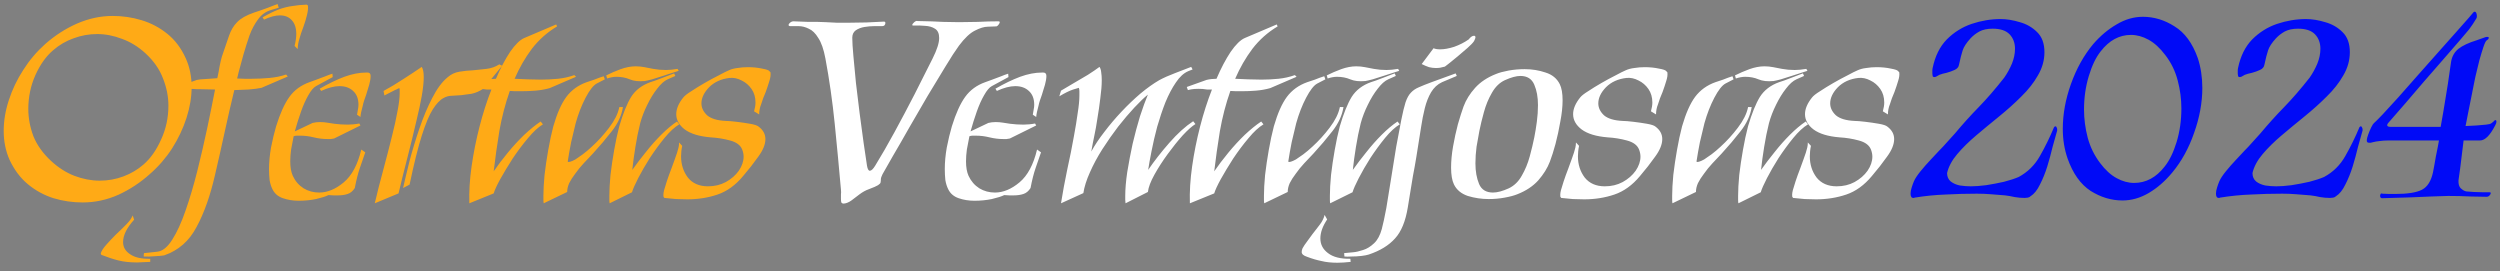 <svg width="212" height="23" viewBox="0 0 212 23" fill="none" xmlns="http://www.w3.org/2000/svg">
<rect x="0" y="0" width="212" height="23" fill="#808080" stroke="none"/>
<path d="M7.01 17.168C6.162 17.168 5.338 17.048 4.537 16.808C3.737 16.552 3.018 16.16 2.377 15.632C1.738 15.104 1.218 14.416 0.818 13.568C0.481 12.816 0.314 11.992 0.314 11.096C0.314 10.248 0.458 9.384 0.746 8.504C1.034 7.608 1.442 6.752 1.97 5.936C2.498 5.104 3.122 4.368 3.841 3.728C4.657 3.008 5.553 2.432 6.529 2C7.521 1.568 8.53 1.352 9.553 1.352C10.402 1.352 11.217 1.472 12.002 1.712C12.802 1.952 13.53 2.336 14.185 2.864C14.841 3.392 15.361 4.08 15.745 4.928C16.081 5.664 16.25 6.48 16.25 7.376C16.25 8.224 16.105 9.096 15.818 9.992C15.53 10.888 15.121 11.752 14.594 12.584C14.066 13.4 13.434 14.128 12.697 14.768C11.898 15.488 11.009 16.072 10.034 16.52C9.057 16.952 8.05 17.168 7.01 17.168ZM8.45 15.32C9.153 15.32 9.825 15.2 10.466 14.96C11.105 14.72 11.674 14.384 12.169 13.952C12.761 13.44 13.258 12.736 13.658 11.84C14.073 10.944 14.281 9.984 14.281 8.96C14.281 8.192 14.13 7.424 13.825 6.656C13.537 5.888 13.05 5.184 12.361 4.544C11.738 3.968 11.066 3.552 10.345 3.296C9.642 3.024 8.938 2.888 8.233 2.888C7.545 2.888 6.881 3.008 6.242 3.248C5.601 3.472 5.026 3.808 4.513 4.256C3.921 4.752 3.417 5.456 3.002 6.368C2.602 7.264 2.401 8.224 2.401 9.248C2.401 10.016 2.546 10.784 2.833 11.552C3.138 12.304 3.634 13 4.322 13.64C4.946 14.216 5.609 14.64 6.314 14.912C7.034 15.184 7.745 15.32 8.45 15.32ZM12.189 21.752C12.189 21.704 12.189 21.656 12.189 21.608C12.189 21.56 12.197 21.512 12.213 21.464L13.341 21.344C13.789 21.296 14.213 20.952 14.613 20.312C15.013 19.688 15.389 18.864 15.741 17.84C16.093 16.832 16.421 15.728 16.725 14.528C17.029 13.312 17.309 12.104 17.565 10.904C17.821 9.688 18.045 8.584 18.237 7.592C17.885 7.576 17.525 7.568 17.157 7.568C16.789 7.568 16.525 7.56 16.365 7.544C15.869 7.512 15.453 7.544 15.117 7.64L15.021 7.376L16.701 6.776C16.829 6.744 17.061 6.72 17.397 6.704C17.749 6.672 18.093 6.648 18.429 6.632C18.509 6.264 18.573 5.928 18.621 5.624C18.685 5.304 18.749 5.032 18.813 4.808C19.053 4.104 19.253 3.52 19.413 3.056C19.573 2.576 19.805 2.184 20.109 1.88C20.413 1.56 20.893 1.288 21.549 1.064C21.629 1.032 21.773 0.984 21.981 0.92C22.189 0.84 22.413 0.76 22.653 0.68C22.893 0.584 23.101 0.504 23.277 0.44C23.453 0.376 23.541 0.344 23.541 0.344L23.637 0.656L22.989 0.848C22.541 0.976 22.173 1.24 21.885 1.64C21.597 2.024 21.357 2.472 21.165 2.984C20.989 3.496 20.821 4.024 20.661 4.568C20.565 4.92 20.469 5.272 20.373 5.624C20.277 5.96 20.189 6.304 20.109 6.656C20.301 6.672 20.501 6.68 20.709 6.68C20.917 6.68 21.125 6.68 21.333 6.68C21.845 6.68 22.357 6.656 22.869 6.608C23.381 6.56 23.845 6.464 24.261 6.32L24.405 6.488L22.173 7.448C21.869 7.512 21.501 7.56 21.069 7.592C20.653 7.608 20.253 7.624 19.869 7.64C19.581 8.824 19.309 10.008 19.053 11.192C18.797 12.376 18.525 13.584 18.237 14.816C17.837 16.576 17.317 18.048 16.677 19.232C16.053 20.432 15.133 21.24 13.917 21.656C13.725 21.688 13.461 21.712 13.125 21.728C12.773 21.76 12.461 21.768 12.189 21.752ZM25.245 4.16L24.981 3.896C25.077 3.512 25.125 3.176 25.125 2.888C25.125 2.376 24.997 1.984 24.741 1.712C24.501 1.44 24.165 1.304 23.733 1.304C23.349 1.304 22.901 1.424 22.389 1.664L22.269 1.472C22.797 1.168 23.253 0.944 23.637 0.8C24.037 0.656 24.421 0.56 24.789 0.512C25.157 0.448 25.565 0.408 26.013 0.392L26.109 0.464C26.141 0.656 26.117 0.92 26.037 1.256C25.957 1.592 25.853 1.936 25.725 2.288C25.661 2.464 25.597 2.64 25.533 2.816C25.485 2.976 25.437 3.136 25.389 3.296C25.293 3.6 25.245 3.888 25.245 4.16ZM11.637 22.256C11.029 22.256 10.501 22.2 10.053 22.088C9.605 21.976 9.117 21.816 8.589 21.608L8.541 21.488C8.605 21.28 8.765 21.032 9.021 20.744C9.277 20.456 9.549 20.168 9.837 19.88C9.997 19.736 10.149 19.592 10.293 19.448C10.437 19.304 10.573 19.168 10.701 19.04C10.829 18.912 10.941 18.784 11.037 18.656C11.117 18.544 11.189 18.416 11.253 18.272L11.373 18.632C10.749 19.32 10.437 19.952 10.437 20.528C10.437 20.96 10.637 21.304 11.037 21.56C11.421 21.832 11.989 21.96 12.741 21.944V22.208C12.533 22.224 12.341 22.232 12.165 22.232C11.989 22.248 11.813 22.256 11.637 22.256ZM30.566 9.92L30.278 9.728C30.31 9.568 30.334 9.424 30.35 9.296C30.382 9.152 30.398 9.016 30.398 8.888C30.398 8.376 30.246 7.984 29.942 7.712C29.654 7.44 29.27 7.304 28.79 7.304C28.342 7.304 27.822 7.44 27.23 7.712L27.11 7.52C27.862 7.088 28.558 6.752 29.198 6.512C29.854 6.272 30.478 6.152 31.07 6.152H31.166C31.342 6.152 31.43 6.248 31.43 6.44C31.43 6.648 31.39 6.896 31.31 7.184C31.23 7.456 31.142 7.744 31.046 8.048C30.982 8.208 30.926 8.368 30.878 8.528C30.83 8.672 30.79 8.824 30.758 8.984C30.646 9.384 30.582 9.696 30.566 9.92ZM25.334 17.024C24.854 17.024 24.406 16.952 23.99 16.808C23.574 16.664 23.278 16.408 23.102 16.04C22.99 15.816 22.91 15.56 22.862 15.272C22.83 14.968 22.814 14.656 22.814 14.336C22.814 13.76 22.87 13.152 22.982 12.512C23.11 11.856 23.254 11.256 23.414 10.712C23.75 9.624 24.126 8.792 24.542 8.216C24.958 7.64 25.526 7.224 26.246 6.968C26.358 6.936 26.534 6.872 26.774 6.776C27.03 6.68 27.286 6.584 27.542 6.488C27.814 6.376 28.03 6.296 28.19 6.248L28.214 6.536L26.798 7.304C26.59 7.416 26.374 7.672 26.15 8.072C25.926 8.456 25.718 8.92 25.526 9.464C25.334 10.008 25.158 10.568 24.998 11.144L26.51 10.424C26.702 10.376 26.91 10.352 27.134 10.352C27.342 10.352 27.542 10.368 27.734 10.4C27.942 10.432 28.15 10.464 28.358 10.496C28.726 10.544 29.102 10.568 29.486 10.568C29.646 10.568 29.806 10.56 29.966 10.544C30.142 10.528 30.31 10.504 30.47 10.472L30.566 10.64L28.334 11.744C28.238 11.76 28.142 11.776 28.046 11.792C27.966 11.792 27.878 11.792 27.782 11.792C27.398 11.792 27.006 11.744 26.606 11.648C26.222 11.552 25.838 11.504 25.454 11.504C25.358 11.504 25.262 11.504 25.166 11.504C25.086 11.504 24.998 11.52 24.902 11.552C24.822 11.936 24.75 12.312 24.686 12.68C24.638 13.032 24.614 13.368 24.614 13.688C24.614 14.184 24.686 14.592 24.83 14.912C25.038 15.36 25.342 15.712 25.742 15.968C26.142 16.208 26.582 16.328 27.062 16.328C27.766 16.328 28.462 16.04 29.15 15.464C29.838 14.888 30.334 13.96 30.638 12.68L30.974 12.92C30.83 13.32 30.678 13.76 30.518 14.24C30.358 14.704 30.214 15.272 30.086 15.944C29.926 16.2 29.726 16.368 29.486 16.448C29.246 16.528 28.974 16.568 28.67 16.568C28.558 16.568 28.43 16.568 28.286 16.568C28.142 16.552 27.998 16.544 27.854 16.544C27.63 16.656 27.278 16.768 26.798 16.88C26.334 16.976 25.846 17.024 25.334 17.024ZM34.181 15.944C34.325 15.304 34.509 14.536 34.733 13.64C34.973 12.728 35.253 11.808 35.573 10.88C35.893 9.936 36.253 9.08 36.653 8.312C37.053 7.528 37.485 6.944 37.949 6.56C38.237 6.304 38.573 6.144 38.957 6.08C39.341 6.016 39.733 5.976 40.133 5.96C40.501 5.928 40.877 5.888 41.261 5.84C41.661 5.792 42.021 5.664 42.341 5.456L42.581 5.576L40.997 7.52C40.645 7.744 40.309 7.888 39.989 7.952C39.669 8 39.373 8.04 39.101 8.072C38.845 8.088 38.589 8.104 38.333 8.12C38.077 8.12 37.837 8.184 37.613 8.312C37.309 8.472 37.005 8.792 36.701 9.272C36.397 9.752 36.085 10.496 35.765 11.504C35.445 12.512 35.101 13.896 34.733 15.656L34.181 15.944ZM31.781 17.24C31.989 16.344 32.229 15.4 32.501 14.408C32.773 13.4 33.021 12.44 33.245 11.528C33.437 10.776 33.589 10.088 33.701 9.464C33.829 8.824 33.893 8.304 33.893 7.904C33.893 7.824 33.893 7.752 33.893 7.688C33.893 7.608 33.885 7.536 33.869 7.472C33.805 7.488 33.733 7.52 33.653 7.568C33.589 7.6 33.517 7.632 33.437 7.664L32.597 8.096L32.525 7.712C33.037 7.44 33.597 7.104 34.205 6.704C34.829 6.304 35.349 5.96 35.765 5.672C35.877 5.848 35.933 6.136 35.933 6.536C35.933 6.968 35.877 7.504 35.765 8.144C35.653 8.768 35.509 9.44 35.333 10.16C35.093 11.2 34.829 12.28 34.541 13.4C34.253 14.504 34.005 15.504 33.797 16.4L31.781 17.24ZM39.8 17.24C39.768 16.264 39.832 15.216 39.992 14.096C40.152 12.976 40.376 11.856 40.664 10.736C40.952 9.616 41.288 8.568 41.672 7.592C41.528 7.592 41.392 7.592 41.264 7.592C41.136 7.576 41.008 7.56 40.88 7.544C40.368 7.512 39.952 7.544 39.632 7.64L39.536 7.376L41.216 6.776C41.344 6.744 41.48 6.72 41.624 6.704C41.768 6.688 41.912 6.68 42.056 6.68C42.44 5.784 42.84 5.024 43.256 4.4C43.688 3.776 44.088 3.384 44.456 3.224L47.168 2.072L47.24 2.24C46.408 2.736 45.696 3.368 45.104 4.136C44.528 4.904 44.04 5.752 43.64 6.68C44.008 6.696 44.376 6.712 44.744 6.728C45.128 6.744 45.504 6.752 45.872 6.752C46.352 6.752 46.832 6.728 47.312 6.68C47.792 6.632 48.256 6.528 48.704 6.368L48.848 6.512L46.616 7.472C46.216 7.584 45.808 7.656 45.392 7.688C44.992 7.72 44.592 7.736 44.192 7.736C44.032 7.736 43.872 7.736 43.712 7.736C43.552 7.736 43.392 7.728 43.232 7.712C42.848 8.8 42.552 9.936 42.344 11.12C42.152 12.304 41.992 13.44 41.864 14.528C42.216 14.016 42.616 13.488 43.064 12.944C43.512 12.4 43.976 11.896 44.456 11.432C44.952 10.968 45.416 10.592 45.848 10.304L46.04 10.544C45.64 10.784 45.216 11.176 44.768 11.72C44.32 12.248 43.888 12.824 43.472 13.448C43.072 14.072 42.72 14.656 42.416 15.2C42.128 15.728 41.944 16.128 41.864 16.4L39.8 17.24ZM54.673 6.872C54.161 6.92 53.737 6.872 53.401 6.728C53.065 6.584 52.689 6.512 52.273 6.512C52.033 6.512 51.769 6.56 51.481 6.656L51.409 6.392C51.793 6.2 52.201 6.024 52.633 5.864C53.081 5.704 53.505 5.624 53.905 5.624C54.161 5.624 54.409 5.648 54.649 5.696C54.889 5.744 55.137 5.792 55.393 5.84C55.569 5.856 55.745 5.88 55.921 5.912C56.097 5.928 56.281 5.936 56.473 5.936C56.617 5.936 56.769 5.928 56.929 5.912C57.105 5.896 57.281 5.872 57.457 5.84L57.553 6.008C57.553 6.008 57.425 6.048 57.169 6.128C56.929 6.208 56.633 6.304 56.281 6.416C55.929 6.528 55.601 6.632 55.297 6.728C54.993 6.808 54.785 6.856 54.673 6.872ZM51.697 17.24C51.681 17.16 51.673 17.064 51.673 16.952C51.673 16.84 51.673 16.72 51.673 16.592C51.673 16.112 51.705 15.528 51.769 14.84C51.849 14.152 51.953 13.448 52.081 12.728C52.209 11.992 52.353 11.32 52.513 10.712C52.833 9.624 53.169 8.792 53.521 8.216C53.889 7.64 54.433 7.224 55.153 6.968C55.233 6.936 55.377 6.888 55.585 6.824C55.809 6.744 56.041 6.656 56.281 6.56C56.521 6.464 56.729 6.384 56.905 6.32C57.081 6.256 57.169 6.224 57.169 6.224L57.265 6.44L56.617 6.728C56.329 6.856 56.033 7.12 55.729 7.52C55.425 7.904 55.145 8.36 54.889 8.888C54.633 9.4 54.433 9.92 54.289 10.448C54.129 11.088 53.993 11.76 53.881 12.464C53.769 13.152 53.681 13.8 53.617 14.408C53.969 13.912 54.353 13.408 54.769 12.896C55.185 12.368 55.617 11.88 56.065 11.432C56.529 10.968 56.977 10.592 57.409 10.304L57.601 10.544C57.201 10.784 56.785 11.168 56.353 11.696C55.921 12.224 55.505 12.792 55.105 13.4C54.721 14.008 54.393 14.576 54.121 15.104C53.849 15.632 53.673 16.032 53.593 16.304L51.697 17.24ZM46.105 17.24C46.089 17.16 46.081 17.064 46.081 16.952C46.081 16.84 46.081 16.72 46.081 16.592C46.081 16.112 46.113 15.528 46.177 14.84C46.257 14.152 46.361 13.448 46.489 12.728C46.617 11.992 46.761 11.32 46.921 10.712C47.241 9.608 47.609 8.776 48.025 8.216C48.457 7.64 49.033 7.224 49.753 6.968C49.913 6.92 50.129 6.848 50.401 6.752C50.673 6.64 50.937 6.544 51.193 6.464L51.289 6.728L50.593 7.088C50.305 7.248 49.993 7.648 49.657 8.288C49.321 8.928 49.041 9.648 48.817 10.448C48.689 10.96 48.561 11.496 48.433 12.056C48.321 12.616 48.225 13.16 48.145 13.688C48.145 13.72 48.169 13.736 48.217 13.736C48.297 13.736 48.409 13.704 48.553 13.64C48.697 13.576 48.777 13.536 48.793 13.52C48.969 13.408 49.177 13.264 49.417 13.088C49.673 12.896 49.929 12.68 50.185 12.44C50.713 11.96 51.201 11.424 51.649 10.832C52.113 10.224 52.401 9.648 52.513 9.104C52.513 9.072 52.561 9.064 52.657 9.08C52.769 9.08 52.825 9.08 52.825 9.08C52.713 9.784 52.401 10.464 51.889 11.12C51.377 11.776 50.841 12.408 50.281 13.016C50.025 13.288 49.761 13.568 49.489 13.856C49.233 14.128 48.993 14.424 48.769 14.744C48.561 15.016 48.393 15.28 48.265 15.536C48.153 15.792 48.097 16.04 48.097 16.28L46.105 17.24ZM58.282 16.904C57.978 16.904 57.658 16.896 57.322 16.88C57.002 16.848 56.674 16.816 56.338 16.784L56.266 16.688C56.234 16.48 56.274 16.216 56.386 15.896C56.482 15.56 56.594 15.216 56.722 14.864C56.77 14.736 56.842 14.544 56.938 14.288C57.034 14.016 57.13 13.752 57.226 13.496C57.322 13.224 57.386 13.04 57.418 12.944C57.466 12.784 57.506 12.64 57.538 12.512C57.57 12.384 57.586 12.24 57.586 12.08L57.85 12.368C57.818 12.512 57.794 12.664 57.778 12.824C57.762 12.968 57.754 13.112 57.754 13.256C57.754 13.944 57.946 14.544 58.33 15.056C58.73 15.552 59.298 15.8 60.034 15.8C60.594 15.8 61.098 15.68 61.546 15.44C62.01 15.184 62.378 14.864 62.65 14.48C62.922 14.08 63.058 13.68 63.058 13.28C63.058 13.088 63.018 12.888 62.938 12.68C62.794 12.312 62.45 12.056 61.906 11.912C61.378 11.768 60.834 11.68 60.274 11.648C59.298 11.568 58.562 11.344 58.066 10.976C57.586 10.608 57.346 10.176 57.346 9.68C57.346 9.232 57.546 8.76 57.946 8.264C58.058 8.12 58.282 7.944 58.618 7.736C58.954 7.512 59.33 7.28 59.746 7.04C60.162 6.8 60.562 6.584 60.946 6.392C61.33 6.184 61.618 6.04 61.81 5.96C62.018 5.864 62.258 5.8 62.53 5.768C62.818 5.72 63.114 5.696 63.418 5.696C63.85 5.696 64.25 5.736 64.618 5.816C64.986 5.88 65.194 5.952 65.242 6.032L65.338 6.128C65.37 6.336 65.338 6.584 65.242 6.872C65.162 7.144 65.058 7.456 64.93 7.808C64.866 7.984 64.794 8.16 64.714 8.336C64.65 8.512 64.594 8.68 64.546 8.84C64.434 9.112 64.378 9.4 64.378 9.704L63.946 9.44C64.026 9.152 64.066 8.904 64.066 8.696C64.066 8.248 63.954 7.864 63.73 7.544C63.506 7.224 63.226 6.984 62.89 6.824C62.554 6.648 62.218 6.576 61.882 6.608C61.162 6.688 60.578 6.952 60.13 7.4C59.698 7.848 59.482 8.304 59.482 8.768C59.482 9.136 59.642 9.472 59.962 9.776C60.298 10.064 60.834 10.224 61.57 10.256C61.762 10.256 62.058 10.28 62.458 10.328C62.858 10.376 63.242 10.432 63.61 10.496C63.978 10.56 64.218 10.64 64.33 10.736C64.714 11.024 64.906 11.376 64.906 11.792C64.906 12.24 64.706 12.736 64.306 13.28C63.922 13.824 63.49 14.376 63.01 14.936C62.37 15.704 61.65 16.224 60.85 16.496C60.05 16.768 59.194 16.904 58.282 16.904Z" fill="#FFAA16"/>
<path d="M71.553 17.264C71.441 17.264 71.369 17.224 71.337 17.144C71.321 17.064 71.313 16.96 71.313 16.832C71.313 16.736 71.313 16.624 71.313 16.496C71.329 16.368 71.329 16.232 71.313 16.088C71.153 14.264 70.977 12.4 70.785 10.496C70.593 8.592 70.329 6.744 69.993 4.952C69.849 4.184 69.649 3.608 69.393 3.224C69.153 2.824 68.881 2.56 68.577 2.432C68.289 2.288 68.001 2.216 67.713 2.216C67.441 2.216 67.209 2.216 67.017 2.216C66.921 2.216 66.873 2.184 66.873 2.12C66.873 2.056 66.913 1.992 66.993 1.928C67.089 1.848 67.185 1.808 67.281 1.808C67.825 1.824 68.249 1.84 68.553 1.856C68.873 1.856 69.137 1.856 69.345 1.856C69.553 1.856 69.777 1.864 70.017 1.88C70.337 1.896 70.657 1.912 70.977 1.928C71.297 1.928 71.617 1.928 71.937 1.928C72.449 1.928 72.961 1.92 73.473 1.904C73.985 1.872 74.481 1.848 74.961 1.832C75.041 1.832 75.081 1.872 75.081 1.952C75.081 2.016 75.057 2.08 75.009 2.144C74.961 2.192 74.897 2.216 74.817 2.216C74.657 2.216 74.433 2.216 74.145 2.216C73.873 2.216 73.593 2.24 73.305 2.288C73.017 2.336 72.769 2.432 72.561 2.576C72.369 2.72 72.273 2.928 72.273 3.2C72.273 3.552 72.305 4.072 72.369 4.76C72.433 5.432 72.505 6.192 72.585 7.04C72.681 7.872 72.785 8.728 72.897 9.608C73.009 10.488 73.121 11.32 73.233 12.104C73.345 12.872 73.441 13.52 73.521 14.048C73.569 14.336 73.649 14.48 73.761 14.48C73.889 14.48 74.041 14.336 74.217 14.048C74.729 13.216 75.273 12.272 75.849 11.216C76.425 10.16 76.993 9.088 77.553 8C78.113 6.896 78.625 5.88 79.089 4.952C79.457 4.216 79.641 3.64 79.641 3.224C79.641 2.84 79.521 2.576 79.281 2.432C79.057 2.288 78.777 2.208 78.441 2.192C78.105 2.16 77.793 2.152 77.505 2.168H77.433C77.385 2.168 77.361 2.152 77.361 2.12C77.361 2.056 77.417 1.976 77.529 1.88C77.641 1.784 77.737 1.752 77.817 1.784C78.745 1.8 79.457 1.824 79.953 1.856C80.465 1.872 80.921 1.88 81.321 1.88C81.785 1.88 82.313 1.872 82.905 1.856C83.513 1.824 84.105 1.808 84.681 1.808C84.745 1.808 84.777 1.832 84.777 1.88C84.777 1.944 84.737 2.024 84.657 2.12C84.577 2.216 84.497 2.256 84.417 2.24C84.305 2.24 84.089 2.248 83.769 2.264C83.465 2.264 83.097 2.376 82.665 2.6C82.249 2.808 81.801 3.232 81.321 3.872C81.017 4.288 80.633 4.88 80.169 5.648C79.705 6.4 79.201 7.232 78.657 8.144C78.129 9.04 77.609 9.936 77.097 10.832C76.601 11.712 76.145 12.504 75.729 13.208C75.329 13.912 75.033 14.432 74.841 14.768C74.745 14.96 74.697 15.104 74.697 15.2C74.697 15.296 74.689 15.384 74.673 15.464C74.673 15.528 74.601 15.608 74.457 15.704C74.329 15.784 74.073 15.896 73.689 16.04C73.417 16.136 73.153 16.28 72.897 16.472C72.657 16.664 72.425 16.84 72.201 17C71.977 17.16 71.761 17.248 71.553 17.264ZM87.87 9.92L87.582 9.728C87.614 9.568 87.638 9.424 87.654 9.296C87.686 9.152 87.702 9.016 87.702 8.888C87.702 8.376 87.55 7.984 87.246 7.712C86.958 7.44 86.574 7.304 86.094 7.304C85.646 7.304 85.126 7.44 84.534 7.712L84.414 7.52C85.166 7.088 85.862 6.752 86.502 6.512C87.158 6.272 87.782 6.152 88.374 6.152H88.47C88.646 6.152 88.734 6.248 88.734 6.44C88.734 6.648 88.694 6.896 88.614 7.184C88.534 7.456 88.446 7.744 88.35 8.048C88.286 8.208 88.23 8.368 88.182 8.528C88.134 8.672 88.094 8.824 88.062 8.984C87.95 9.384 87.886 9.696 87.87 9.92ZM82.638 17.024C82.158 17.024 81.71 16.952 81.294 16.808C80.878 16.664 80.582 16.408 80.406 16.04C80.294 15.816 80.214 15.56 80.166 15.272C80.134 14.968 80.118 14.656 80.118 14.336C80.118 13.76 80.174 13.152 80.286 12.512C80.414 11.856 80.558 11.256 80.718 10.712C81.054 9.624 81.43 8.792 81.846 8.216C82.262 7.64 82.83 7.224 83.55 6.968C83.662 6.936 83.838 6.872 84.078 6.776C84.334 6.68 84.59 6.584 84.846 6.488C85.118 6.376 85.334 6.296 85.494 6.248L85.518 6.536L84.102 7.304C83.894 7.416 83.678 7.672 83.454 8.072C83.23 8.456 83.022 8.92 82.83 9.464C82.638 10.008 82.462 10.568 82.302 11.144L83.814 10.424C84.006 10.376 84.214 10.352 84.438 10.352C84.646 10.352 84.846 10.368 85.038 10.4C85.246 10.432 85.454 10.464 85.662 10.496C86.03 10.544 86.406 10.568 86.79 10.568C86.95 10.568 87.11 10.56 87.27 10.544C87.446 10.528 87.614 10.504 87.774 10.472L87.87 10.64L85.638 11.744C85.542 11.76 85.446 11.776 85.35 11.792C85.27 11.792 85.182 11.792 85.086 11.792C84.702 11.792 84.31 11.744 83.91 11.648C83.526 11.552 83.142 11.504 82.758 11.504C82.662 11.504 82.566 11.504 82.47 11.504C82.39 11.504 82.302 11.52 82.206 11.552C82.126 11.936 82.054 12.312 81.99 12.68C81.942 13.032 81.918 13.368 81.918 13.688C81.918 14.184 81.99 14.592 82.134 14.912C82.342 15.36 82.646 15.712 83.046 15.968C83.446 16.208 83.886 16.328 84.366 16.328C85.07 16.328 85.766 16.04 86.454 15.464C87.142 14.888 87.638 13.96 87.942 12.68L88.278 12.92C88.134 13.32 87.982 13.76 87.822 14.24C87.662 14.704 87.518 15.272 87.39 15.944C87.23 16.2 87.03 16.368 86.79 16.448C86.55 16.528 86.278 16.568 85.974 16.568C85.862 16.568 85.734 16.568 85.59 16.568C85.446 16.552 85.302 16.544 85.158 16.544C84.934 16.656 84.582 16.768 84.102 16.88C83.638 16.976 83.15 17.024 82.638 17.024ZM89.973 17.24C90.117 16.328 90.293 15.376 90.501 14.384C90.725 13.376 90.917 12.416 91.077 11.504C91.205 10.816 91.309 10.176 91.389 9.584C91.485 8.992 91.533 8.496 91.533 8.096C91.533 7.968 91.533 7.848 91.533 7.736C91.533 7.624 91.517 7.528 91.485 7.448C91.485 7.448 91.325 7.496 91.005 7.592C90.701 7.688 90.309 7.88 89.829 8.168L89.973 7.688C90.277 7.512 90.629 7.304 91.029 7.064C91.445 6.824 91.853 6.584 92.253 6.344C92.653 6.088 92.981 5.864 93.237 5.672C93.317 5.784 93.365 5.936 93.381 6.128C93.413 6.32 93.429 6.544 93.429 6.8C93.429 7.232 93.389 7.736 93.309 8.312C93.245 8.872 93.157 9.48 93.045 10.136C92.981 10.584 92.901 11.032 92.805 11.48C92.709 11.928 92.621 12.384 92.541 12.848C92.829 12.32 93.197 11.768 93.645 11.192C94.093 10.6 94.581 10.024 95.109 9.464C95.637 8.904 96.173 8.392 96.717 7.928C97.277 7.464 97.805 7.088 98.301 6.8C98.685 6.592 99.133 6.392 99.645 6.2C100.157 6.008 100.613 5.832 101.013 5.672L101.133 5.888L100.773 6.032C100.389 6.192 100.037 6.512 99.717 6.992C99.397 7.456 99.101 8.016 98.829 8.672C98.573 9.328 98.341 10.016 98.133 10.736C97.941 11.456 97.781 12.144 97.653 12.8C97.525 13.44 97.429 13.976 97.365 14.408C97.877 13.656 98.477 12.888 99.165 12.104C99.853 11.32 100.525 10.712 101.181 10.28L101.373 10.52C101.085 10.696 100.725 11.016 100.293 11.48C99.877 11.944 99.453 12.472 99.021 13.064C98.589 13.656 98.213 14.24 97.893 14.816C97.573 15.392 97.389 15.88 97.341 16.28L95.445 17.24C95.429 17.144 95.421 17.048 95.421 16.952C95.421 16.84 95.421 16.728 95.421 16.616C95.421 16.04 95.477 15.368 95.589 14.6C95.717 13.816 95.869 13.016 96.045 12.2C96.237 11.384 96.445 10.608 96.669 9.872C96.909 9.136 97.133 8.52 97.341 8.024C97.021 8.28 96.637 8.648 96.189 9.128C95.757 9.592 95.301 10.128 94.821 10.736C94.357 11.344 93.909 11.984 93.477 12.656C93.061 13.312 92.709 13.968 92.421 14.624C92.133 15.264 91.949 15.848 91.869 16.376L89.973 17.24ZM100.902 17.24C100.87 16.264 100.934 15.216 101.094 14.096C101.254 12.976 101.478 11.856 101.766 10.736C102.054 9.616 102.39 8.568 102.774 7.592C102.63 7.592 102.494 7.592 102.366 7.592C102.238 7.576 102.11 7.56 101.982 7.544C101.47 7.512 101.054 7.544 100.734 7.64L100.638 7.376L102.318 6.776C102.446 6.744 102.582 6.72 102.726 6.704C102.87 6.688 103.014 6.68 103.158 6.68C103.542 5.784 103.942 5.024 104.358 4.4C104.79 3.776 105.19 3.384 105.558 3.224L108.27 2.072L108.342 2.24C107.51 2.736 106.798 3.368 106.206 4.136C105.63 4.904 105.142 5.752 104.742 6.68C105.11 6.696 105.478 6.712 105.846 6.728C106.23 6.744 106.606 6.752 106.974 6.752C107.454 6.752 107.934 6.728 108.414 6.68C108.894 6.632 109.358 6.528 109.806 6.368L109.95 6.512L107.718 7.472C107.318 7.584 106.91 7.656 106.494 7.688C106.094 7.72 105.694 7.736 105.294 7.736C105.134 7.736 104.974 7.736 104.814 7.736C104.654 7.736 104.494 7.728 104.334 7.712C103.95 8.8 103.654 9.936 103.446 11.12C103.254 12.304 103.094 13.44 102.966 14.528C103.318 14.016 103.718 13.488 104.166 12.944C104.614 12.4 105.078 11.896 105.558 11.432C106.054 10.968 106.518 10.592 106.95 10.304L107.142 10.544C106.742 10.784 106.318 11.176 105.87 11.72C105.422 12.248 104.99 12.824 104.574 13.448C104.174 14.072 103.822 14.656 103.518 15.2C103.23 15.728 103.046 16.128 102.966 16.4L100.902 17.24ZM115.775 6.872C115.263 6.92 114.839 6.872 114.503 6.728C114.167 6.584 113.791 6.512 113.375 6.512C113.135 6.512 112.871 6.56 112.583 6.656L112.511 6.392C112.895 6.2 113.303 6.024 113.735 5.864C114.183 5.704 114.607 5.624 115.007 5.624C115.263 5.624 115.511 5.648 115.751 5.696C115.991 5.744 116.239 5.792 116.495 5.84C116.671 5.856 116.847 5.88 117.023 5.912C117.199 5.928 117.383 5.936 117.575 5.936C117.719 5.936 117.871 5.928 118.031 5.912C118.207 5.896 118.383 5.872 118.559 5.84L118.655 6.008C118.655 6.008 118.527 6.048 118.271 6.128C118.031 6.208 117.735 6.304 117.383 6.416C117.031 6.528 116.703 6.632 116.399 6.728C116.095 6.808 115.887 6.856 115.775 6.872ZM112.799 17.24C112.783 17.16 112.775 17.064 112.775 16.952C112.775 16.84 112.775 16.72 112.775 16.592C112.775 16.112 112.807 15.528 112.871 14.84C112.951 14.152 113.055 13.448 113.183 12.728C113.311 11.992 113.455 11.32 113.615 10.712C113.935 9.624 114.271 8.792 114.623 8.216C114.991 7.64 115.535 7.224 116.255 6.968C116.335 6.936 116.479 6.888 116.687 6.824C116.911 6.744 117.143 6.656 117.383 6.56C117.623 6.464 117.831 6.384 118.007 6.32C118.183 6.256 118.271 6.224 118.271 6.224L118.367 6.44L117.719 6.728C117.431 6.856 117.135 7.12 116.831 7.52C116.527 7.904 116.247 8.36 115.991 8.888C115.735 9.4 115.535 9.92 115.391 10.448C115.231 11.088 115.095 11.76 114.983 12.464C114.871 13.152 114.783 13.8 114.719 14.408C115.071 13.912 115.455 13.408 115.871 12.896C116.287 12.368 116.719 11.88 117.167 11.432C117.631 10.968 118.079 10.592 118.511 10.304L118.703 10.544C118.303 10.784 117.887 11.168 117.455 11.696C117.023 12.224 116.607 12.792 116.207 13.4C115.823 14.008 115.495 14.576 115.223 15.104C114.951 15.632 114.775 16.032 114.695 16.304L112.799 17.24ZM107.207 17.24C107.191 17.16 107.183 17.064 107.183 16.952C107.183 16.84 107.183 16.72 107.183 16.592C107.183 16.112 107.215 15.528 107.279 14.84C107.359 14.152 107.463 13.448 107.591 12.728C107.719 11.992 107.863 11.32 108.023 10.712C108.343 9.608 108.711 8.776 109.127 8.216C109.559 7.64 110.135 7.224 110.855 6.968C111.015 6.92 111.231 6.848 111.503 6.752C111.775 6.64 112.039 6.544 112.295 6.464L112.391 6.728L111.695 7.088C111.407 7.248 111.095 7.648 110.759 8.288C110.423 8.928 110.143 9.648 109.919 10.448C109.791 10.96 109.663 11.496 109.535 12.056C109.423 12.616 109.327 13.16 109.247 13.688C109.247 13.72 109.271 13.736 109.319 13.736C109.399 13.736 109.511 13.704 109.655 13.64C109.799 13.576 109.879 13.536 109.895 13.52C110.071 13.408 110.279 13.264 110.519 13.088C110.775 12.896 111.031 12.68 111.287 12.44C111.815 11.96 112.303 11.424 112.751 10.832C113.215 10.224 113.503 9.648 113.615 9.104C113.615 9.072 113.663 9.064 113.759 9.08C113.871 9.08 113.927 9.08 113.927 9.08C113.815 9.784 113.503 10.464 112.991 11.12C112.479 11.776 111.943 12.408 111.383 13.016C111.127 13.288 110.863 13.568 110.59 13.856C110.335 14.128 110.095 14.424 109.871 14.744C109.663 15.016 109.495 15.28 109.367 15.536C109.255 15.792 109.199 16.04 109.199 16.28L107.207 17.24ZM121.759 5.768C121.567 5.768 121.375 5.744 121.183 5.696C120.991 5.632 120.783 5.544 120.559 5.432L121.567 4.088C121.695 4.152 121.879 4.184 122.119 4.184C122.471 4.184 122.871 4.112 123.319 3.968C123.767 3.808 124.175 3.6 124.543 3.344C124.703 3.136 124.855 3.032 124.999 3.032C125.079 3.032 125.119 3.08 125.119 3.176C125.119 3.224 125.079 3.328 124.999 3.488C124.903 3.632 124.719 3.824 124.447 4.064C124.191 4.288 123.911 4.528 123.607 4.784C123.319 5.024 123.063 5.232 122.839 5.408C122.631 5.568 122.527 5.648 122.527 5.648C122.383 5.68 122.247 5.712 122.119 5.744C122.007 5.76 121.887 5.768 121.759 5.768ZM114.007 21.752L113.983 21.464L114.751 21.392C114.975 21.376 115.255 21.312 115.591 21.2C115.911 21.104 116.223 20.912 116.527 20.624C116.815 20.352 117.031 19.952 117.175 19.424C117.287 19.008 117.415 18.416 117.559 17.648C117.687 16.88 117.823 16.04 117.967 15.128C118.111 14.216 118.255 13.32 118.399 12.44C118.559 11.56 118.703 10.8 118.831 10.16C118.959 9.52 119.079 9.024 119.191 8.672C119.319 8.304 119.471 8.032 119.647 7.856C119.823 7.664 120.047 7.512 120.319 7.4C120.607 7.272 120.967 7.128 121.399 6.968L123.439 6.224L123.535 6.44L122.287 6.968C121.903 7.144 121.591 7.432 121.351 7.832C121.127 8.216 120.951 8.664 120.823 9.176C120.695 9.688 120.591 10.216 120.511 10.76C120.431 11.304 120.351 11.808 120.271 12.272C120.239 12.48 120.183 12.832 120.103 13.328C120.023 13.824 119.927 14.36 119.815 14.936C119.719 15.512 119.631 16.048 119.551 16.544C119.471 17.024 119.415 17.368 119.383 17.576C119.191 18.76 118.831 19.64 118.303 20.216C117.775 20.808 117.031 21.264 116.071 21.584C115.927 21.632 115.719 21.672 115.447 21.704C115.159 21.736 114.879 21.752 114.607 21.752C114.335 21.768 114.135 21.768 114.007 21.752ZM113.407 22.28C112.895 22.28 112.447 22.232 112.063 22.136C111.663 22.056 111.255 21.936 110.839 21.776C110.535 21.68 110.383 21.544 110.383 21.368C110.383 21.272 110.407 21.168 110.455 21.056C110.551 20.88 110.679 20.688 110.839 20.48C110.983 20.272 111.135 20.064 111.295 19.856C111.407 19.712 111.519 19.568 111.631 19.424C111.743 19.28 111.847 19.144 111.943 19.016C112.135 18.76 112.263 18.496 112.327 18.224L112.543 18.608C112.159 19.184 111.967 19.72 111.967 20.216C111.967 20.728 112.183 21.144 112.615 21.464C113.047 21.8 113.679 21.96 114.511 21.944L114.535 22.208C114.103 22.256 113.727 22.28 113.407 22.28ZM126.244 16.88C125.636 16.88 125.044 16.792 124.468 16.616C123.908 16.424 123.516 16.096 123.292 15.632C123.132 15.296 123.052 14.824 123.052 14.216C123.052 13.656 123.108 13.056 123.22 12.416C123.332 11.776 123.468 11.152 123.628 10.544C123.804 9.936 123.964 9.432 124.108 9.032C124.316 8.472 124.644 7.944 125.092 7.448C125.54 6.952 126.132 6.56 126.868 6.272C127.14 6.16 127.492 6.064 127.924 5.984C128.372 5.904 128.828 5.864 129.292 5.864C129.916 5.864 130.508 5.96 131.068 6.152C131.628 6.328 132.028 6.656 132.268 7.136C132.428 7.456 132.508 7.912 132.508 8.504C132.508 9.048 132.444 9.648 132.316 10.304C132.204 10.96 132.068 11.592 131.908 12.2C131.748 12.792 131.588 13.296 131.428 13.712C131.22 14.256 130.892 14.784 130.444 15.296C129.996 15.792 129.404 16.184 128.668 16.472C128.396 16.584 128.036 16.68 127.588 16.76C127.156 16.84 126.708 16.88 126.244 16.88ZM126.604 16.328C126.972 16.328 127.42 16.208 127.948 15.968C128.412 15.744 128.78 15.384 129.052 14.888C129.34 14.392 129.564 13.848 129.724 13.256C129.884 12.664 130.012 12.128 130.108 11.648C130.188 11.248 130.26 10.808 130.324 10.328C130.388 9.848 130.42 9.376 130.42 8.912C130.42 8.24 130.316 7.664 130.108 7.184C129.9 6.688 129.508 6.44 128.932 6.44C128.58 6.44 128.14 6.56 127.612 6.8C127.164 7.008 126.796 7.368 126.508 7.88C126.22 8.376 125.996 8.92 125.836 9.512C125.676 10.088 125.548 10.616 125.452 11.096C125.372 11.496 125.292 11.944 125.212 12.44C125.148 12.92 125.116 13.392 125.116 13.856C125.116 14.528 125.22 15.112 125.428 15.608C125.636 16.088 126.028 16.328 126.604 16.328ZM134.336 16.904C134.032 16.904 133.712 16.896 133.376 16.88C133.056 16.848 132.728 16.816 132.392 16.784L132.32 16.688C132.288 16.48 132.328 16.216 132.44 15.896C132.536 15.56 132.648 15.216 132.776 14.864C132.824 14.736 132.896 14.544 132.992 14.288C133.088 14.016 133.184 13.752 133.28 13.496C133.376 13.224 133.44 13.04 133.472 12.944C133.52 12.784 133.56 12.64 133.592 12.512C133.624 12.384 133.64 12.24 133.64 12.08L133.904 12.368C133.872 12.512 133.848 12.664 133.832 12.824C133.816 12.968 133.808 13.112 133.808 13.256C133.808 13.944 134 14.544 134.384 15.056C134.784 15.552 135.352 15.8 136.088 15.8C136.648 15.8 137.152 15.68 137.6 15.44C138.064 15.184 138.432 14.864 138.704 14.48C138.976 14.08 139.112 13.68 139.112 13.28C139.112 13.088 139.072 12.888 138.992 12.68C138.848 12.312 138.504 12.056 137.96 11.912C137.432 11.768 136.888 11.68 136.328 11.648C135.352 11.568 134.616 11.344 134.12 10.976C133.64 10.608 133.4 10.176 133.4 9.68C133.4 9.232 133.6 8.76 134 8.264C134.112 8.12 134.336 7.944 134.672 7.736C135.008 7.512 135.384 7.28 135.8 7.04C136.216 6.8 136.616 6.584 137 6.392C137.384 6.184 137.672 6.04 137.864 5.96C138.072 5.864 138.312 5.8 138.584 5.768C138.872 5.72 139.168 5.696 139.472 5.696C139.904 5.696 140.304 5.736 140.672 5.816C141.04 5.88 141.248 5.952 141.296 6.032L141.392 6.128C141.424 6.336 141.392 6.584 141.296 6.872C141.216 7.144 141.112 7.456 140.984 7.808C140.92 7.984 140.848 8.16 140.768 8.336C140.704 8.512 140.648 8.68 140.6 8.84C140.488 9.112 140.432 9.4 140.432 9.704L140 9.44C140.08 9.152 140.12 8.904 140.12 8.696C140.12 8.248 140.008 7.864 139.784 7.544C139.56 7.224 139.28 6.984 138.944 6.824C138.608 6.648 138.272 6.576 137.936 6.608C137.216 6.688 136.632 6.952 136.184 7.4C135.752 7.848 135.536 8.304 135.536 8.768C135.536 9.136 135.696 9.472 136.016 9.776C136.352 10.064 136.888 10.224 137.624 10.256C137.816 10.256 138.112 10.28 138.512 10.328C138.912 10.376 139.296 10.432 139.664 10.496C140.032 10.56 140.272 10.64 140.384 10.736C140.768 11.024 140.96 11.376 140.96 11.792C140.96 12.24 140.76 12.736 140.36 13.28C139.976 13.824 139.544 14.376 139.064 14.936C138.424 15.704 137.704 16.224 136.904 16.496C136.104 16.768 135.248 16.904 134.336 16.904ZM150.392 6.872C149.88 6.92 149.456 6.872 149.12 6.728C148.784 6.584 148.408 6.512 147.992 6.512C147.752 6.512 147.488 6.56 147.2 6.656L147.128 6.392C147.512 6.2 147.92 6.024 148.352 5.864C148.8 5.704 149.224 5.624 149.624 5.624C149.88 5.624 150.128 5.648 150.368 5.696C150.608 5.744 150.856 5.792 151.112 5.84C151.288 5.856 151.464 5.88 151.64 5.912C151.816 5.928 152 5.936 152.192 5.936C152.336 5.936 152.488 5.928 152.648 5.912C152.824 5.896 153 5.872 153.176 5.84L153.272 6.008C153.272 6.008 153.144 6.048 152.888 6.128C152.648 6.208 152.352 6.304 152 6.416C151.648 6.528 151.32 6.632 151.016 6.728C150.712 6.808 150.504 6.856 150.392 6.872ZM147.416 17.24C147.4 17.16 147.392 17.064 147.392 16.952C147.392 16.84 147.392 16.72 147.392 16.592C147.392 16.112 147.424 15.528 147.488 14.84C147.568 14.152 147.672 13.448 147.8 12.728C147.928 11.992 148.072 11.32 148.232 10.712C148.552 9.624 148.888 8.792 149.24 8.216C149.608 7.64 150.152 7.224 150.872 6.968C150.952 6.936 151.096 6.888 151.304 6.824C151.528 6.744 151.76 6.656 152 6.56C152.24 6.464 152.448 6.384 152.624 6.32C152.8 6.256 152.888 6.224 152.888 6.224L152.984 6.44L152.336 6.728C152.048 6.856 151.752 7.12 151.448 7.52C151.144 7.904 150.864 8.36 150.608 8.888C150.352 9.4 150.152 9.92 150.008 10.448C149.848 11.088 149.712 11.76 149.6 12.464C149.488 13.152 149.4 13.8 149.336 14.408C149.688 13.912 150.072 13.408 150.488 12.896C150.904 12.368 151.336 11.88 151.784 11.432C152.248 10.968 152.696 10.592 153.128 10.304L153.32 10.544C152.92 10.784 152.504 11.168 152.072 11.696C151.64 12.224 151.224 12.792 150.824 13.4C150.44 14.008 150.112 14.576 149.84 15.104C149.568 15.632 149.392 16.032 149.312 16.304L147.416 17.24ZM141.824 17.24C141.808 17.16 141.8 17.064 141.8 16.952C141.8 16.84 141.8 16.72 141.8 16.592C141.8 16.112 141.832 15.528 141.896 14.84C141.976 14.152 142.08 13.448 142.208 12.728C142.336 11.992 142.48 11.32 142.64 10.712C142.96 9.608 143.328 8.776 143.744 8.216C144.176 7.64 144.752 7.224 145.472 6.968C145.632 6.92 145.848 6.848 146.12 6.752C146.392 6.64 146.656 6.544 146.912 6.464L147.008 6.728L146.312 7.088C146.024 7.248 145.712 7.648 145.376 8.288C145.04 8.928 144.76 9.648 144.536 10.448C144.408 10.96 144.28 11.496 144.152 12.056C144.04 12.616 143.944 13.16 143.864 13.688C143.864 13.72 143.888 13.736 143.936 13.736C144.016 13.736 144.128 13.704 144.272 13.64C144.416 13.576 144.496 13.536 144.512 13.52C144.688 13.408 144.896 13.264 145.136 13.088C145.392 12.896 145.648 12.68 145.904 12.44C146.432 11.96 146.92 11.424 147.368 10.832C147.832 10.224 148.12 9.648 148.232 9.104C148.232 9.072 148.28 9.064 148.376 9.08C148.488 9.08 148.544 9.08 148.544 9.08C148.432 9.784 148.12 10.464 147.608 11.12C147.096 11.776 146.56 12.408 146 13.016C145.744 13.288 145.48 13.568 145.208 13.856C144.952 14.128 144.712 14.424 144.488 14.744C144.28 15.016 144.112 15.28 143.984 15.536C143.872 15.792 143.816 16.04 143.816 16.28L141.824 17.24ZM154 16.904C153.696 16.904 153.376 16.896 153.04 16.88C152.72 16.848 152.392 16.816 152.056 16.784L151.984 16.688C151.952 16.48 151.992 16.216 152.104 15.896C152.2 15.56 152.312 15.216 152.44 14.864C152.488 14.736 152.56 14.544 152.656 14.288C152.752 14.016 152.848 13.752 152.944 13.496C153.04 13.224 153.104 13.04 153.136 12.944C153.184 12.784 153.224 12.64 153.256 12.512C153.288 12.384 153.304 12.24 153.304 12.08L153.568 12.368C153.536 12.512 153.512 12.664 153.496 12.824C153.48 12.968 153.472 13.112 153.472 13.256C153.472 13.944 153.664 14.544 154.048 15.056C154.448 15.552 155.016 15.8 155.752 15.8C156.312 15.8 156.816 15.68 157.264 15.44C157.728 15.184 158.096 14.864 158.368 14.48C158.64 14.08 158.776 13.68 158.776 13.28C158.776 13.088 158.736 12.888 158.656 12.68C158.512 12.312 158.168 12.056 157.624 11.912C157.096 11.768 156.552 11.68 155.992 11.648C155.016 11.568 154.28 11.344 153.784 10.976C153.304 10.608 153.064 10.176 153.064 9.68C153.064 9.232 153.264 8.76 153.664 8.264C153.776 8.12 154 7.944 154.336 7.736C154.672 7.512 155.048 7.28 155.464 7.04C155.88 6.8 156.28 6.584 156.664 6.392C157.048 6.184 157.336 6.04 157.528 5.96C157.736 5.864 157.976 5.8 158.248 5.768C158.536 5.72 158.832 5.696 159.136 5.696C159.568 5.696 159.968 5.736 160.336 5.816C160.704 5.88 160.912 5.952 160.96 6.032L161.056 6.128C161.088 6.336 161.056 6.584 160.96 6.872C160.88 7.144 160.776 7.456 160.648 7.808C160.584 7.984 160.512 8.16 160.432 8.336C160.368 8.512 160.312 8.68 160.264 8.84C160.152 9.112 160.096 9.4 160.096 9.704L159.664 9.44C159.744 9.152 159.784 8.904 159.784 8.696C159.784 8.248 159.672 7.864 159.448 7.544C159.224 7.224 158.944 6.984 158.608 6.824C158.272 6.648 157.936 6.576 157.6 6.608C156.88 6.688 156.296 6.952 155.848 7.4C155.416 7.848 155.2 8.304 155.2 8.768C155.2 9.136 155.36 9.472 155.68 9.776C156.016 10.064 156.552 10.224 157.288 10.256C157.48 10.256 157.776 10.28 158.176 10.328C158.576 10.376 158.96 10.432 159.328 10.496C159.696 10.56 159.936 10.64 160.048 10.736C160.432 11.024 160.624 11.376 160.624 11.792C160.624 12.24 160.424 12.736 160.024 13.28C159.64 13.824 159.208 14.376 158.728 14.936C158.088 15.704 157.368 16.224 156.568 16.496C155.768 16.768 154.912 16.904 154 16.904Z" fill="white"/>
<path d="M162.256 16.784C162.096 16.784 162.016 16.664 162.016 16.424C162.016 16.264 162.048 16.088 162.112 15.896C162.176 15.688 162.24 15.512 162.304 15.368C162.4 15.144 162.584 14.864 162.856 14.528C163.128 14.192 163.416 13.864 163.72 13.544C164.024 13.224 164.256 12.976 164.416 12.8C164.656 12.56 164.888 12.312 165.112 12.056C165.352 11.8 165.576 11.552 165.784 11.312C166.44 10.528 167.104 9.792 167.776 9.104C168.464 8.4 169.192 7.56 169.96 6.584C170.216 6.216 170.432 5.824 170.608 5.408C170.784 4.976 170.872 4.552 170.872 4.136C170.872 3.64 170.72 3.232 170.416 2.912C170.112 2.592 169.632 2.432 168.976 2.432C168.528 2.432 168.152 2.512 167.848 2.672C167.56 2.832 167.312 3.024 167.104 3.248C166.752 3.632 166.528 3.976 166.432 4.28C166.336 4.568 166.232 4.976 166.12 5.504C166.088 5.696 165.96 5.84 165.736 5.936C165.528 6.032 165.304 6.112 165.064 6.176C164.824 6.224 164.624 6.28 164.464 6.344C164.4 6.376 164.328 6.416 164.248 6.464C164.184 6.512 164.112 6.536 164.032 6.536C163.952 6.536 163.904 6.504 163.888 6.44C163.872 6.36 163.864 6.296 163.864 6.248C163.864 6.152 163.864 6.064 163.864 5.984C163.864 5.904 163.872 5.832 163.888 5.768C164.096 4.76 164.496 3.952 165.088 3.344C165.696 2.736 166.4 2.296 167.2 2.024C168.016 1.752 168.832 1.616 169.648 1.616C170.16 1.616 170.704 1.704 171.28 1.88C171.856 2.04 172.344 2.32 172.744 2.72C173.16 3.12 173.368 3.688 173.368 4.424C173.368 5.112 173.184 5.768 172.816 6.392C172.464 7.016 171.992 7.616 171.4 8.192C170.824 8.768 170.2 9.328 169.528 9.872C168.856 10.416 168.208 10.952 167.584 11.48C166.96 12.008 166.424 12.536 165.976 13.064C165.528 13.592 165.24 14.128 165.112 14.672C165.112 14.976 165.216 15.216 165.424 15.392C165.632 15.552 165.888 15.664 166.192 15.728C166.512 15.776 166.824 15.8 167.128 15.8C167.496 15.8 167.928 15.768 168.424 15.704C168.936 15.624 169.44 15.528 169.936 15.416C170.432 15.288 170.848 15.152 171.184 15.008C171.952 14.592 172.552 14 172.984 13.232C173.432 12.448 173.832 11.632 174.184 10.784C174.232 10.736 174.264 10.712 174.28 10.712C174.344 10.712 174.384 10.744 174.4 10.808C174.432 10.856 174.448 10.912 174.448 10.976V11.072C174.336 11.44 174.208 11.896 174.064 12.44C173.936 12.984 173.784 13.544 173.608 14.12C173.432 14.68 173.224 15.192 172.984 15.656C172.76 16.12 172.496 16.448 172.192 16.64C172.128 16.704 172.048 16.744 171.952 16.76C171.856 16.776 171.768 16.784 171.688 16.784C171.4 16.784 171.12 16.76 170.848 16.712C170.576 16.648 170.304 16.6 170.032 16.568C169.632 16.536 169.232 16.504 168.832 16.472C168.448 16.44 168.048 16.424 167.632 16.424C166.752 16.424 165.872 16.448 164.992 16.496C164.112 16.528 163.232 16.616 162.352 16.76C162.336 16.76 162.32 16.768 162.304 16.784C162.304 16.784 162.288 16.784 162.256 16.784ZM179.989 17C179.045 17 178.141 16.728 177.277 16.184C176.429 15.624 175.781 14.712 175.333 13.448C175.061 12.664 174.925 11.824 174.925 10.928C174.925 9.68 175.157 8.408 175.621 7.112C176.085 5.816 176.709 4.696 177.493 3.752C178.101 3.048 178.765 2.488 179.485 2.072C180.205 1.64 180.949 1.424 181.717 1.424C182.661 1.424 183.557 1.696 184.405 2.24C185.269 2.768 185.925 3.664 186.373 4.928C186.501 5.312 186.597 5.72 186.661 6.152C186.725 6.568 186.757 7 186.757 7.448C186.757 8.696 186.525 9.968 186.061 11.264C185.613 12.56 184.997 13.68 184.213 14.624C183.605 15.36 182.933 15.944 182.197 16.376C181.477 16.792 180.741 17 179.989 17ZM180.973 15.512C181.981 15.512 182.845 15.048 183.565 14.12C183.965 13.624 184.301 12.936 184.573 12.056C184.845 11.16 184.981 10.208 184.981 9.2C184.981 8.4 184.877 7.608 184.669 6.824C184.461 6.024 184.109 5.304 183.613 4.664C183.165 4.072 182.693 3.64 182.197 3.368C181.701 3.096 181.205 2.96 180.709 2.96C179.717 2.96 178.861 3.424 178.141 4.352C177.741 4.848 177.405 5.544 177.133 6.44C176.861 7.336 176.725 8.288 176.725 9.296C176.725 10.08 176.829 10.872 177.037 11.672C177.245 12.456 177.597 13.176 178.093 13.832C178.525 14.408 178.989 14.832 179.485 15.104C179.981 15.376 180.477 15.512 180.973 15.512ZM188.154 16.784C187.994 16.784 187.914 16.664 187.914 16.424C187.914 16.264 187.946 16.088 188.01 15.896C188.074 15.688 188.138 15.512 188.202 15.368C188.298 15.144 188.482 14.864 188.754 14.528C189.026 14.192 189.314 13.864 189.618 13.544C189.922 13.224 190.154 12.976 190.314 12.8C190.554 12.56 190.786 12.312 191.01 12.056C191.25 11.8 191.474 11.552 191.682 11.312C192.338 10.528 193.002 9.792 193.674 9.104C194.362 8.4 195.09 7.56 195.858 6.584C196.114 6.216 196.33 5.824 196.506 5.408C196.682 4.976 196.77 4.552 196.77 4.136C196.77 3.64 196.618 3.232 196.314 2.912C196.01 2.592 195.53 2.432 194.874 2.432C194.426 2.432 194.05 2.512 193.746 2.672C193.458 2.832 193.21 3.024 193.002 3.248C192.65 3.632 192.426 3.976 192.33 4.28C192.234 4.568 192.13 4.976 192.018 5.504C191.986 5.696 191.858 5.84 191.634 5.936C191.426 6.032 191.202 6.112 190.962 6.176C190.722 6.224 190.522 6.28 190.362 6.344C190.298 6.376 190.226 6.416 190.146 6.464C190.082 6.512 190.01 6.536 189.93 6.536C189.85 6.536 189.802 6.504 189.786 6.44C189.77 6.36 189.762 6.296 189.762 6.248C189.762 6.152 189.762 6.064 189.762 5.984C189.762 5.904 189.77 5.832 189.786 5.768C189.994 4.76 190.394 3.952 190.986 3.344C191.594 2.736 192.298 2.296 193.098 2.024C193.914 1.752 194.73 1.616 195.546 1.616C196.058 1.616 196.602 1.704 197.178 1.88C197.754 2.04 198.242 2.32 198.642 2.72C199.058 3.12 199.266 3.688 199.266 4.424C199.266 5.112 199.082 5.768 198.714 6.392C198.362 7.016 197.89 7.616 197.298 8.192C196.722 8.768 196.098 9.328 195.426 9.872C194.754 10.416 194.106 10.952 193.482 11.48C192.858 12.008 192.322 12.536 191.874 13.064C191.426 13.592 191.138 14.128 191.01 14.672C191.01 14.976 191.114 15.216 191.322 15.392C191.53 15.552 191.786 15.664 192.09 15.728C192.41 15.776 192.722 15.8 193.026 15.8C193.394 15.8 193.826 15.768 194.322 15.704C194.834 15.624 195.338 15.528 195.834 15.416C196.33 15.288 196.746 15.152 197.082 15.008C197.85 14.592 198.45 14 198.882 13.232C199.33 12.448 199.73 11.632 200.082 10.784C200.13 10.736 200.162 10.712 200.178 10.712C200.242 10.712 200.282 10.744 200.298 10.808C200.33 10.856 200.346 10.912 200.346 10.976V11.072C200.234 11.44 200.106 11.896 199.962 12.44C199.834 12.984 199.682 13.544 199.506 14.12C199.33 14.68 199.122 15.192 198.882 15.656C198.658 16.12 198.394 16.448 198.09 16.64C198.026 16.704 197.946 16.744 197.85 16.76C197.754 16.776 197.666 16.784 197.586 16.784C197.298 16.784 197.018 16.76 196.746 16.712C196.474 16.648 196.202 16.6 195.93 16.568C195.53 16.536 195.13 16.504 194.73 16.472C194.346 16.44 193.946 16.424 193.53 16.424C192.65 16.424 191.77 16.448 190.89 16.496C190.01 16.528 189.13 16.616 188.25 16.76C188.234 16.76 188.218 16.768 188.202 16.784C188.202 16.784 188.186 16.784 188.154 16.784ZM202 16.808C201.888 16.808 201.832 16.736 201.832 16.592C201.832 16.544 201.848 16.496 201.88 16.448C201.912 16.4 201.96 16.392 202.024 16.424C202.232 16.44 202.424 16.448 202.6 16.448C202.792 16.448 202.968 16.448 203.128 16.448C204.168 16.448 204.92 16.328 205.384 16.088C205.848 15.848 206.16 15.352 206.32 14.6C206.336 14.504 206.368 14.336 206.416 14.096C206.464 13.84 206.512 13.568 206.56 13.28C206.624 12.976 206.68 12.696 206.728 12.44C206.776 12.184 206.808 12.008 206.824 11.912H202.528C202.256 11.912 202.016 11.928 201.808 11.96C201.616 11.976 201.424 12.008 201.232 12.056C201.168 12.072 201.104 12.088 201.04 12.104C200.976 12.104 200.928 12.104 200.896 12.104C200.768 12.104 200.704 12.048 200.704 11.936C200.704 11.792 200.744 11.616 200.824 11.408C200.904 11.184 200.992 10.976 201.088 10.784C201.184 10.592 201.256 10.48 201.304 10.448C201.432 10.336 201.68 10.088 202.048 9.704C202.416 9.304 202.856 8.824 203.368 8.264C203.88 7.688 204.424 7.072 205 6.416C205.592 5.76 206.16 5.12 206.704 4.496C207.264 3.856 207.776 3.28 208.24 2.768C208.704 2.24 209.072 1.824 209.344 1.52C209.616 1.2 209.752 1.04 209.752 1.04C209.784 1.008 209.816 0.992 209.848 0.992C209.912 0.992 209.96 1.032 209.992 1.112C210.024 1.192 210.04 1.272 210.04 1.352C210.04 1.464 210.024 1.536 209.992 1.568C209.784 1.92 209.576 2.232 209.368 2.504C209.16 2.76 208.896 3.072 208.576 3.44C208.16 3.92 207.688 4.464 207.16 5.072C206.632 5.68 206.088 6.304 205.528 6.944C204.984 7.584 204.464 8.192 203.968 8.768C203.472 9.344 203.04 9.84 202.672 10.256C202.624 10.32 202.568 10.384 202.504 10.448C202.456 10.512 202.432 10.568 202.432 10.616C202.432 10.712 202.536 10.76 202.744 10.76H206.968C207.032 10.44 207.104 10.032 207.184 9.536C207.264 9.024 207.352 8.488 207.448 7.928C207.544 7.368 207.624 6.848 207.688 6.368C207.768 5.872 207.824 5.488 207.856 5.216C207.936 4.768 208.144 4.408 208.48 4.136C208.832 3.864 209.344 3.624 210.016 3.416L210.76 3.152C210.808 3.136 210.864 3.128 210.928 3.128C211.008 3.128 211.048 3.152 211.048 3.2C211.048 3.28 210.992 3.352 210.88 3.416C210.8 3.464 210.704 3.656 210.592 3.992C210.48 4.328 210.368 4.696 210.256 5.096C210.16 5.496 210.08 5.824 210.016 6.08C209.952 6.32 209.88 6.648 209.8 7.064C209.72 7.464 209.632 7.904 209.536 8.384C209.44 8.848 209.352 9.288 209.272 9.704C209.192 10.12 209.128 10.448 209.08 10.688C209.416 10.672 209.728 10.656 210.016 10.64C210.304 10.608 210.576 10.584 210.832 10.568C210.912 10.552 211.008 10.536 211.12 10.52C211.232 10.488 211.352 10.408 211.48 10.28C211.528 10.216 211.568 10.184 211.6 10.184C211.664 10.184 211.696 10.224 211.696 10.304C211.696 10.416 211.656 10.536 211.576 10.664C211.144 11.496 210.72 11.912 210.304 11.912H208.912C208.896 12.104 208.856 12.432 208.792 12.896C208.744 13.344 208.688 13.8 208.624 14.264C208.56 14.728 208.512 15.072 208.48 15.296C208.464 15.6 208.528 15.824 208.672 15.968C208.832 16.112 208.984 16.2 209.128 16.232C209.288 16.248 209.504 16.264 209.776 16.28C210.048 16.296 210.304 16.304 210.544 16.304C210.8 16.304 210.984 16.304 211.096 16.304H211.12C211.184 16.304 211.216 16.328 211.216 16.376C211.216 16.44 211.176 16.512 211.096 16.592C211.032 16.656 210.952 16.688 210.856 16.688C210.632 16.688 210.2 16.68 209.56 16.664C208.936 16.632 208.288 16.616 207.616 16.616C207.36 16.616 207.104 16.624 206.848 16.64C206.592 16.64 206.352 16.648 206.128 16.664C205.776 16.68 205.208 16.704 204.424 16.736C203.64 16.752 202.84 16.776 202.024 16.808H202Z" fill="#000AF7"/>
</svg>

